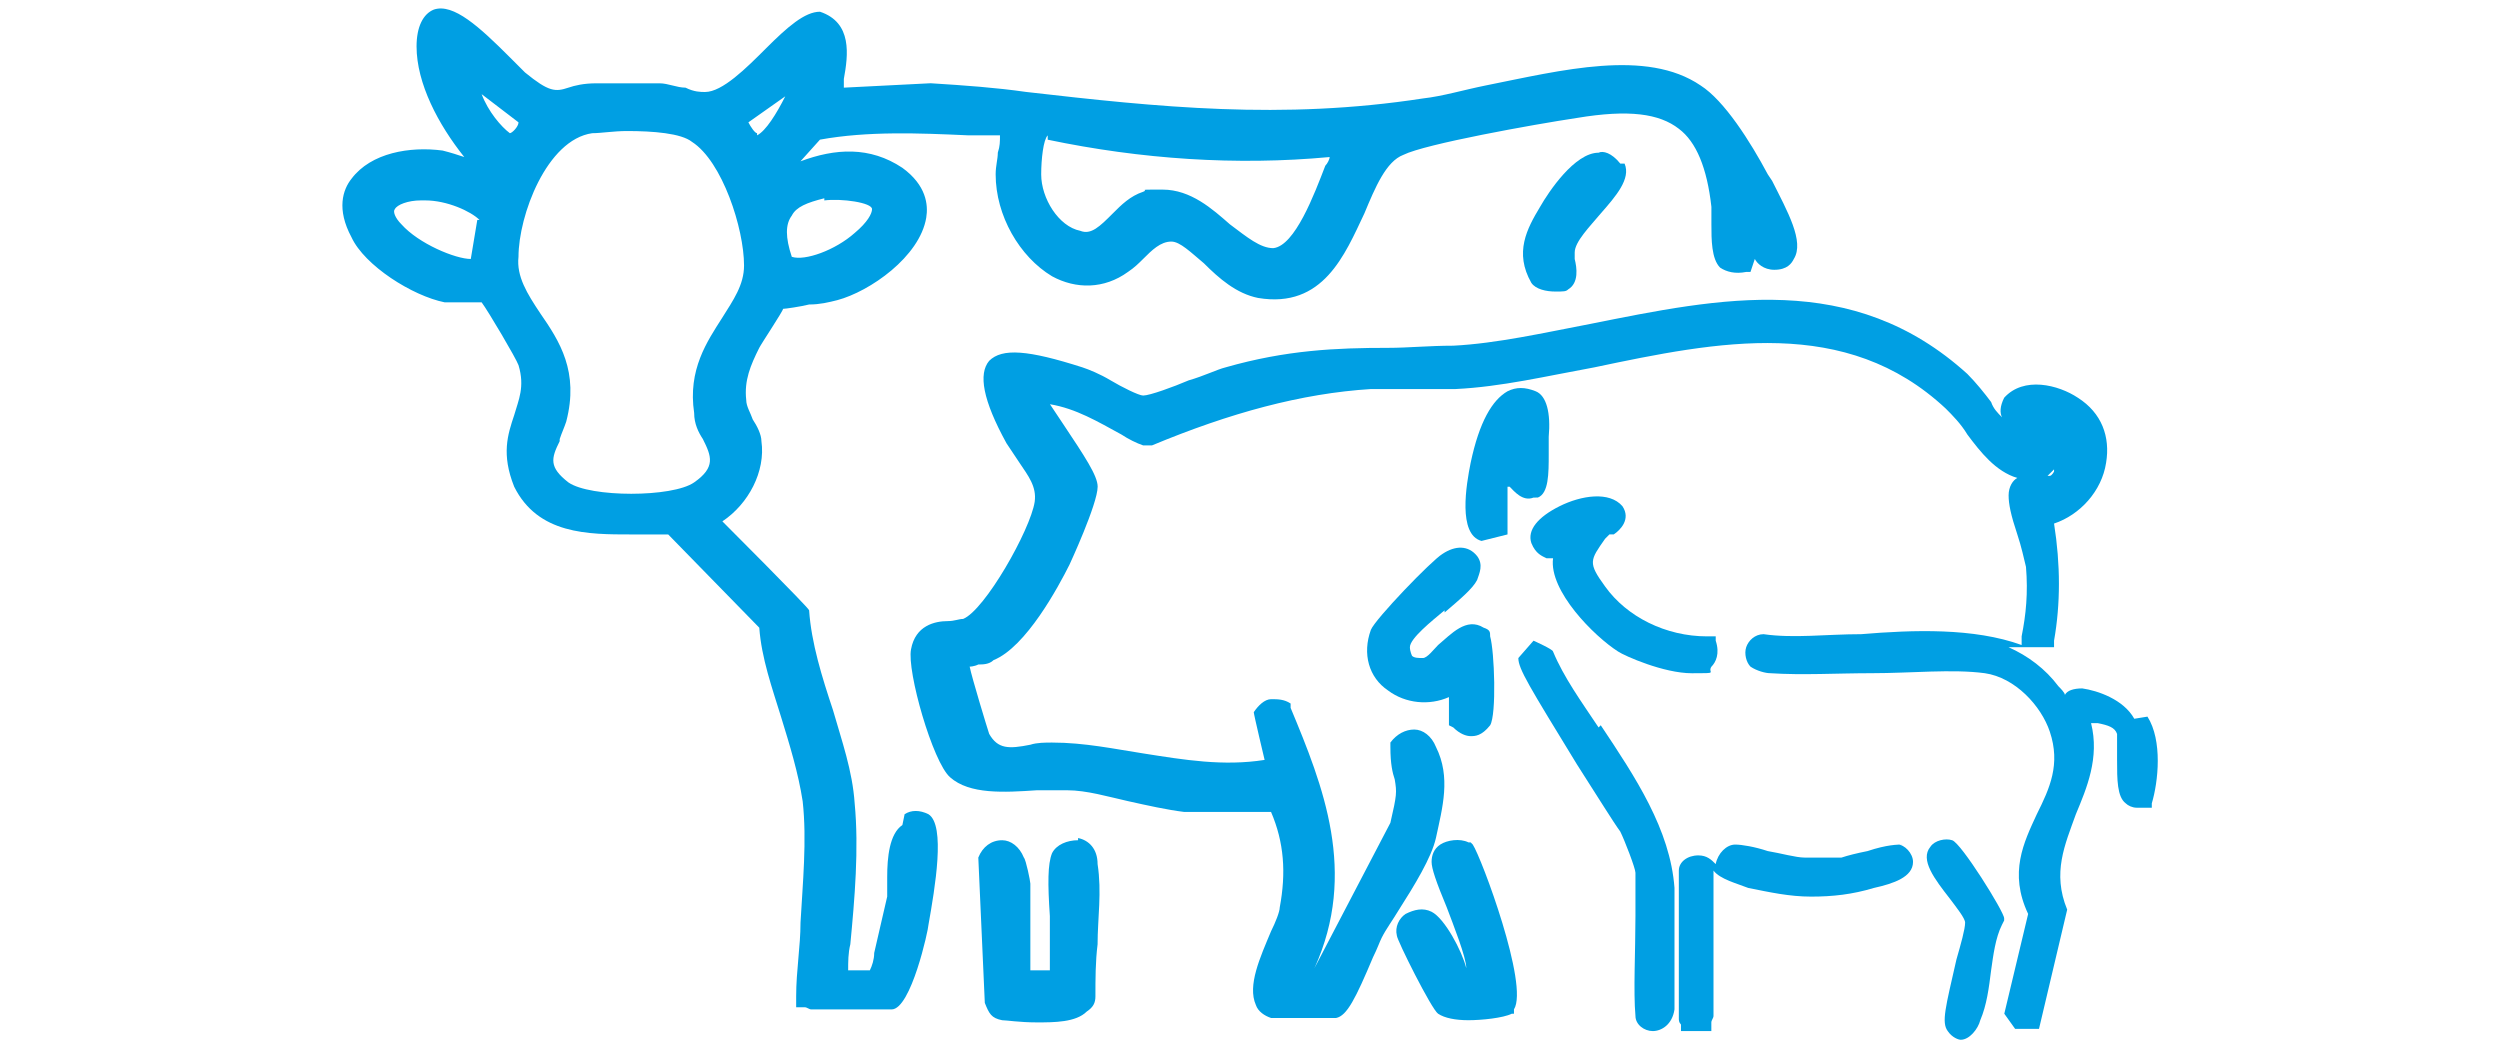 <?xml version="1.0" encoding="utf-8"?>
<!-- Generator: Adobe Illustrator 27.0.0, SVG Export Plug-In . SVG Version: 6.00 Build 0)  -->
<svg version="1.1" id="Слой_1" xmlns="http://www.w3.org/2000/svg" xmlns:xlink="http://www.w3.org/1999/xlink" x="0px" y="0px"
	 width="96.12px" height="40.303px" viewBox="0 0 96.12 40.303" enable-background="new 0 0 96.12 40.303" xml:space="preserve">
<g>
	<path fill="#009FE3" d="M34.695,31.721c-0.5,0.334-0.584,1.251-0.584,2.001c0,0.25,0,0.584,0,0.75
		c-0.167,0.75-0.334,1.418-0.5,2.168c0,0.25-0.083,0.5-0.167,0.667H32.61c0-0.334,0-0.667,0.083-1.001
		c0.167-1.751,0.334-3.669,0.167-5.42c-0.083-1.251-0.5-2.418-0.834-3.586c-0.417-1.251-0.834-2.585-0.917-3.836l0,0
		c0-0.083-3.335-3.419-3.335-3.419c1.001-0.667,1.668-1.918,1.501-3.085c0-0.25-0.167-0.584-0.334-0.834
		c-0.083-0.25-0.25-0.5-0.25-0.75c-0.083-0.75,0.167-1.334,0.5-2.001c0.083-0.167,0.917-1.418,0.917-1.501
		c0.083,0,0.667-0.083,1.001-0.167c0.417,0,0.75-0.083,1.084-0.167c1.251-0.334,3.169-1.668,3.419-3.169
		c0.083-0.5,0-1.251-0.917-1.918c-1.251-0.834-2.585-0.75-3.919-0.25l0.75-0.834c1.835-0.334,3.836-0.25,5.67-0.167
		c0.417,0,0.834,0,1.251,0c0,0.25,0,0.417-0.083,0.667c0,0.25-0.083,0.5-0.083,0.834c0,1.584,0.917,3.169,2.168,3.919
		c0.917,0.5,2.001,0.5,2.919-0.167c0.25-0.167,0.417-0.334,0.584-0.5c0.334-0.334,0.667-0.667,1.084-0.667
		c0.334,0,0.75,0.417,1.251,0.834c0.584,0.584,1.251,1.167,2.085,1.334c2.502,0.417,3.335-1.668,4.086-3.252
		c0.417-1.001,0.834-2.001,1.501-2.251c0.834-0.417,5.003-1.167,6.671-1.418c2.001-0.334,3.169-0.167,3.919,0.417
		c0.667,0.5,1.084,1.501,1.251,3.002c0,0.167,0,0.417,0,0.667c0,0.584,0,1.334,0.334,1.668c0.25,0.167,0.584,0.25,1.001,0.167h0.167
		l0.167-0.5c0.083,0.167,0.334,0.417,0.75,0.417l0,0c0.5,0,0.667-0.25,0.75-0.417c0.417-0.667-0.25-1.835-0.834-3.002l-0.167-0.25
		c-0.667-1.251-1.668-2.835-2.585-3.419c-2.085-1.418-5.337-0.584-8.255,0c-0.834,0.167-1.668,0.417-2.418,0.5
		c-5.42,0.834-10.173,0.334-15.26-0.25c-1.167-0.167-2.335-0.25-3.669-0.334L32.444,3.37c0-0.083,0-0.25,0-0.334
		c0.167-0.917,0.334-2.168-0.917-2.585c-0.584,0-1.251,0.584-2.085,1.418c-0.75,0.75-1.668,1.668-2.335,1.668
		c-0.167,0-0.417,0-0.75-0.167c-0.334,0-0.667-0.167-1.001-0.167c-0.667,0-1.668,0-2.418,0c-0.5,0-0.834,0.083-1.084,0.167
		c-0.5,0.167-0.75,0.167-1.668-0.584c-0.083-0.083-0.334-0.334-0.584-0.584c-1.167-1.167-2.168-2.085-2.919-1.835
		c-0.417,0.167-0.667,0.667-0.667,1.418c0,1.418,0.834,3.002,1.835,4.253c-0.25-0.083-0.5-0.167-0.834-0.25
		c-1.251-0.167-2.752,0.083-3.502,1.084c-0.334,0.417-0.584,1.167,0,2.251c0.5,1.084,2.335,2.251,3.586,2.502
		c0.25,0,0.584,0,0.834,0c0.167,0,0.417,0,0.584,0c0.25,0.334,1.334,2.168,1.418,2.418c0.25,0.834,0,1.334-0.167,1.918
		c-0.25,0.75-0.5,1.501,0,2.752c0.917,1.835,2.835,1.835,4.503,1.835c0.5,0,1.001,0,1.418,0l3.502,3.586
		c0.083,1.167,0.5,2.335,0.834,3.419c0.334,1.084,0.667,2.168,0.834,3.252c0.167,1.501,0,3.169-0.083,4.67
		c0,0.917-0.167,1.835-0.167,2.835v0.417c0.083,0,0.25,0,0.25,0s0,0,0.083,0s0.167,0.083,0.25,0.083c0.25,0,0.5,0,0.75,0
		c0.25,0,0.584,0,0.917,0c0.5,0,1.001,0,1.418,0c0.75,0,1.418-3.085,1.418-3.252c0.25-1.418,0.667-3.836,0-4.253
		c-0.334-0.167-0.667-0.167-0.917,0L34.695,31.721z M31.693,7.706c0.667-0.083,1.835,0.083,1.835,0.334
		c0,0.167-0.167,0.5-0.667,0.917c-0.75,0.667-1.918,1.084-2.418,0.917c-0.25-0.75-0.25-1.251,0-1.584
		c0.167-0.334,0.584-0.5,1.251-0.667L31.693,7.706z M21.52,16.878c0.083-0.25,0.167-0.417,0.25-0.667
		c0.5-1.918-0.25-3.085-1.001-4.169c-0.5-0.75-0.917-1.418-0.834-2.168c0-1.584,1.084-4.503,2.835-4.753
		c0.334,0,0.834-0.083,1.334-0.083c1.001,0,2.085,0.083,2.502,0.417c1.167,0.75,2.001,3.335,2.001,4.753
		c0,0.75-0.417,1.334-0.834,2.001c-0.584,0.917-1.334,2.001-1.084,3.669c0,0.417,0.167,0.75,0.334,1.001
		c0.334,0.667,0.5,1.084-0.334,1.668c-0.834,0.584-4.003,0.584-4.836,0c-0.75-0.584-0.667-0.917-0.334-1.584V16.878z M29.108,5.121
		c-0.083,0-0.25-0.25-0.334-0.417l1.418-1.001c-0.334,0.667-0.75,1.334-1.084,1.501L29.108,5.121z M19.602,5.121
		c-0.334-0.25-0.834-0.834-1.084-1.501l1.418,1.084C19.936,4.871,19.685,5.121,19.602,5.121z M18.351,8.456l-0.25,1.501
		c-0.584,0-2.001-0.584-2.668-1.334c-0.25-0.25-0.334-0.5-0.25-0.584c0.083-0.167,0.5-0.334,1.001-0.334c0.5,0,0.083,0,0.167,0
		c0.834,0,1.751,0.417,2.085,0.75H18.351z M40.282,5.371c3.586,0.75,7.255,1.001,10.84,0.667c0,0.083-0.083,0.25-0.167,0.334
		c-0.417,1.084-1.167,3.085-2.001,3.169c-0.5,0-1.001-0.417-1.668-0.917c-0.667-0.584-1.501-1.334-2.585-1.334
		c-1.084,0-0.5,0-0.75,0.083c-0.5,0.167-0.834,0.5-1.167,0.834c-0.5,0.5-0.834,0.834-1.251,0.667
		c-0.834-0.167-1.501-1.251-1.501-2.168c0-0.584,0.083-1.334,0.25-1.501L40.282,5.371z"/>
	<path fill="#009FE3" d="M41.449,32.305c-0.417,0-0.834,0.167-1.001,0.5c-0.167,0.417-0.167,1.167-0.083,2.418
		c0,0.667,0,1.751,0,2.085h-0.75v-3.335c0-0.083-0.167-0.917-0.25-1.001c-0.167-0.417-0.5-0.667-0.834-0.667l0,0
		c-0.417,0-0.75,0.25-0.917,0.667l0,0l0.25,5.587l0,0c0.167,0.417,0.25,0.584,0.667,0.667c0.167,0,0.667,0.083,1.334,0.083
		s1.501,0,1.918-0.417c0.25-0.167,0.334-0.334,0.334-0.584c0-0.667,0-1.334,0.083-2.001c0-1.001,0.167-2.001,0-3.085
		c0-0.584-0.334-0.917-0.75-1.001L41.449,32.305z"/>
	<path fill="#009FE3" d="M56.543,32.388h-0.083c-0.334-0.167-0.834-0.083-1.084,0.083c-0.25,0.167-0.334,0.417-0.334,0.667
		s0.167,0.75,0.584,1.751c0.25,0.667,0.75,1.918,0.75,2.335l0,0c-0.167-0.667-0.834-1.918-1.334-2.168
		c-0.334-0.167-0.667-0.083-1.001,0.083c-0.25,0.167-0.417,0.5-0.334,0.834c0,0.167,1.334,2.835,1.584,3.002
		c0.25,0.167,0.667,0.25,1.167,0.25s1.334-0.083,1.668-0.25h0.083v-0.167c0.584-0.917-1.251-5.837-1.584-6.337l0,0L56.543,32.388z"
		/>
	<path fill="#009FE3" d="M62.296,6.288L62.296,6.288c-0.334-0.417-0.667-0.5-0.834-0.417c-0.917,0-1.918,1.501-2.251,2.085
		c-0.5,0.834-1.001,1.751-0.334,2.919c0.167,0.25,0.584,0.334,0.917,0.334c0.334,0,0.417,0,0.5-0.083
		c0.417-0.25,0.334-0.834,0.25-1.167c0-0.083,0-0.167,0-0.25c0-0.417,0.584-1.001,1.001-1.501c0.584-0.667,1.167-1.334,0.917-1.918
		H62.296z"/>
	<path fill="#009FE3" d="M61.462,27.969c-0.667-1.001-1.334-1.918-1.751-2.919l0,0c0-0.083-0.75-0.417-0.75-0.417l-0.584,0.667l0,0
		c0,0.417,0.417,1.084,2.251,4.086c0.75,1.167,1.418,2.251,1.668,2.585c0.167,0.334,0.584,1.418,0.584,1.584c0,0.5,0,1.084,0,1.668
		c0,1.334-0.083,2.919,0,3.836c0,0.334,0.334,0.584,0.667,0.584l0,0c0.334,0,0.75-0.25,0.834-0.834c0-0.75,0-1.501,0-2.168
		c0-0.834,0-1.668,0-2.502c-0.167-2.251-1.501-4.253-2.835-6.254L61.462,27.969z"/>
	<path fill="#009FE3" d="M62.046,20.547c0.25-0.167,0.667-0.584,0.334-1.084c-0.5-0.584-1.584-0.417-2.418,0
		c-0.834,0.417-1.251,0.917-1.084,1.418l0,0c0.167,0.417,0.417,0.5,0.584,0.584c0.083,0,0.167,0,0.25,0
		c-0.167,1.251,1.584,3.002,2.502,3.586c0.25,0.167,1.751,0.834,2.835,0.834c1.084,0,0.584,0,0.75-0.25
		c0.167-0.167,0.334-0.5,0.167-1.001v-0.167h-0.334c-1.584,0-3.085-0.75-3.919-1.918c-0.667-0.917-0.584-1.001,0-1.835
		c0,0,0.083-0.083,0.167-0.167H62.046z"/>
	<path fill="#009FE3" d="M59.128,19.13c0.417-0.167,0.417-0.917,0.417-1.668c0-0.25,0-0.5,0-0.667
		c0.083-0.917-0.083-1.584-0.5-1.751c-0.417-0.167-0.75-0.167-1.084,0c-0.584,0.334-1.084,1.167-1.418,2.752
		c-0.167,0.834-0.5,2.752,0.417,3.002l0,0l1.001-0.25v-0.25c0-0.584,0-1.084,0-1.584h0.083c0.167,0.167,0.5,0.584,0.917,0.417
		L59.128,19.13z"/>
	<path fill="#009FE3" d="M55.542,23.549c0.584-0.5,1.084-0.917,1.251-1.251c0.083-0.25,0.25-0.584,0-0.917l0,0
		c-0.334-0.417-0.834-0.417-1.334-0.083c-0.417,0.25-2.585,2.502-2.752,2.919c-0.334,0.917-0.083,1.835,0.667,2.335
		c0.667,0.5,1.584,0.584,2.335,0.25v1.084l0.167,0.083c0.25,0.25,0.5,0.334,0.667,0.334s0.417,0,0.75-0.417
		c0.25-0.417,0.167-2.835,0-3.419c0-0.167,0-0.25-0.25-0.334c-0.667-0.417-1.251,0.25-1.751,0.667c-0.167,0.167-0.417,0.5-0.584,0.5
		s-0.334,0-0.417-0.083c0,0-0.083-0.167-0.083-0.334c0-0.334,0.834-1.001,1.334-1.418V23.549z"/>
	<path fill="#009FE3" d="M77.056,35.39L77.056,35.39v-0.083c0-0.25-1.668-2.919-2.001-3.002c-0.25-0.083-0.667,0-0.834,0.25
		c-0.417,0.5,0.167,1.251,0.75,2.001c0.25,0.334,0.584,0.75,0.584,0.917c0,0.25-0.167,0.834-0.334,1.418
		c-0.417,1.835-0.584,2.418-0.334,2.752c0.167,0.25,0.417,0.334,0.5,0.334c0.083,0,0,0,0,0c0.334,0,0.667-0.417,0.75-0.75
		c0.25-0.584,0.334-1.251,0.417-1.918c0.083-0.584,0.167-1.251,0.417-1.751L77.056,35.39z"/>
	<path fill="#009FE3" d="M73.137,32.472c-0.167,0-0.584,0-1.334,0.25c-0.417,0.083-0.75,0.167-1.001,0.25c-0.417,0-0.917,0-1.418,0
		c-0.334,0-0.917-0.167-1.418-0.25c-0.5-0.167-1.001-0.25-1.251-0.25c-0.334,0-0.667,0.334-0.75,0.75
		c-0.167-0.167-0.334-0.334-0.667-0.334c-0.417,0-0.75,0.25-0.75,0.584v5.67c0,0.083,0,0.167,0.083,0.25l0,0v0.25h1.167v-0.25
		c0,0,0,0,0-0.083s0.083-0.167,0.083-0.25v-5.587c0.25,0.334,0.917,0.5,1.334,0.667c0.834,0.167,1.584,0.334,2.418,0.334
		c0.834,0,1.584-0.083,2.418-0.334c0.75-0.167,1.501-0.417,1.501-1.001c0-0.334-0.334-0.667-0.584-0.667H73.137z"/>
	<path fill="#009FE3" d="M82.059,27.635c-0.417-0.75-1.418-1.084-2.001-1.167c-0.334,0-0.584,0.083-0.667,0.25
		c0-0.083-0.167-0.25-0.25-0.334c-0.5-0.667-1.167-1.167-1.918-1.501h1.751v-0.25c0.25-1.418,0.25-2.919,0-4.503
		c1.001-0.334,1.835-1.251,2.001-2.335c0.167-1.001-0.167-1.918-1.084-2.502c-0.75-0.5-2.085-0.834-2.835,0l0,0
		c-0.167,0.334-0.167,0.584-0.083,0.75c-0.167-0.167-0.334-0.334-0.417-0.584c-0.25-0.334-0.584-0.75-0.917-1.084
		c-4.42-4.003-9.506-2.919-14.509-1.918c-1.751,0.334-3.586,0.75-5.253,0.834c-0.917,0-1.751,0.083-2.502,0.083
		c-2.001,0-3.919,0.083-6.254,0.75c-0.334,0.083-0.834,0.334-1.418,0.5c-0.584,0.25-1.501,0.584-1.751,0.584
		c-0.167,0-0.834-0.334-1.251-0.584c-0.417-0.25-0.834-0.417-1.084-0.5c-2.085-0.667-3.085-0.75-3.586-0.25
		c-0.417,0.5-0.25,1.501,0.667,3.169c0.167,0.25,0.334,0.5,0.5,0.75c0.334,0.5,0.667,0.917,0.584,1.501
		c-0.167,1.084-1.918,4.169-2.752,4.503c-0.167,0-0.334,0.083-0.584,0.083c-0.5,0-1.251,0.167-1.418,1.084
		c-0.167,0.834,0.834,4.336,1.501,4.92c0.75,0.667,2.085,0.584,3.335,0.5c0.417,0,0.834,0,1.167,0c0.75,0,1.584,0.25,2.335,0.417
		c0.75,0.167,1.501,0.334,2.168,0.417c0.667,0,1.334,0,1.918,0c0.417,0,0.917,0,1.418,0c0.5,1.167,0.584,2.335,0.334,3.669
		c0,0.167-0.167,0.584-0.334,0.917c-0.417,1.001-0.917,2.085-0.584,2.835c0.083,0.25,0.334,0.417,0.584,0.5c0.167,0,0.667,0,1.251,0
		c0.584,0,1.084,0,1.251,0c0.417-0.083,0.75-0.75,1.418-2.335c0.167-0.334,0.25-0.584,0.334-0.75
		c0.167-0.334,0.417-0.667,0.667-1.084c0.584-0.917,1.251-2.001,1.418-2.752c0.25-1.167,0.584-2.335,0-3.502
		c-0.167-0.417-0.5-0.667-0.834-0.667c-0.334,0-0.667,0.167-0.917,0.5l0,0c0,0.083,0,0.167,0,0.167c0,0.667,0.083,1.001,0.167,1.251
		c0.083,0.5,0.083,0.584-0.167,1.668l-2.919,5.587l0,0c1.668-3.669,0.334-7.005-0.917-10.006l0,0c0-0.083,0-0.167,0-0.167
		c-0.25-0.167-0.5-0.167-0.75-0.167c-0.25,0-0.5,0.25-0.667,0.5l0,0c0,0.083,0.417,1.835,0.417,1.835c-1.584,0.25-3.085,0-4.67-0.25
		c-1.084-0.167-2.251-0.417-3.502-0.417c-0.25,0-0.584,0-0.834,0.083c-0.834,0.167-1.251,0.167-1.584-0.417
		c-0.083-0.25-0.667-2.168-0.75-2.585c0,0,0.167,0,0.334-0.083c0.167,0,0.417,0,0.584-0.167c1.251-0.5,2.502-2.835,2.919-3.669
		c0,0,1.084-2.335,1.084-3.002c0-0.417-0.5-1.167-1.334-2.418c-0.167-0.25-0.334-0.5-0.5-0.75c1.001,0.167,1.835,0.667,2.752,1.167
		c0.25,0.167,0.584,0.334,0.834,0.417h0.167h0.167c3.002-1.251,5.754-2.001,8.422-2.168c0.5,0,1.084,0,1.584,0
		c0.584,0,1.084,0,1.668,0c1.751-0.083,3.502-0.5,5.337-0.834c4.753-1.001,9.673-2.001,13.509,1.584
		c0.25,0.25,0.584,0.584,0.834,1.001c0.5,0.667,1.084,1.418,1.918,1.668c-0.167,0.083-0.334,0.334-0.334,0.667
		c0,0.334,0.083,0.75,0.334,1.501c0.167,0.5,0.25,0.917,0.334,1.251c0.083,1.001,0,1.835-0.167,2.668V24.8
		c-1.835-0.667-4.169-0.584-6.171-0.417c-1.334,0-2.585,0.167-3.752,0c-0.334,0-0.584,0.25-0.667,0.5
		c-0.083,0.25,0,0.584,0.167,0.75c0.25,0.167,0.584,0.25,0.75,0.25l0,0c1.251,0.083,2.585,0,3.919,0c1.501,0,3.085-0.167,4.336,0
		c1.167,0.167,2.168,1.251,2.502,2.251c0.417,1.251,0,2.168-0.5,3.169c-0.5,1.084-1.084,2.251-0.334,3.836l-0.917,3.836l0.417,0.584
		h0.917l1.084-4.586l0,0c-0.584-1.418-0.083-2.502,0.334-3.669c0.417-1.001,0.917-2.168,0.584-3.502c0,0,0.167,0,0.25,0
		c0.417,0.083,0.667,0.167,0.75,0.417c0,0.167,0,0.584,0,1.001c0,0.75,0,1.418,0.334,1.668c0.083,0.083,0.25,0.167,0.417,0.167
		s0.25,0,0.417,0h0.167v-0.167c0.25-0.834,0.417-2.418-0.167-3.335L82.059,27.635z M78.724,18.296l0.25-0.25c0,0,0,0,0,0.083
		c0,0-0.083,0.167-0.167,0.167H78.724z"/>
</g>
</svg>
